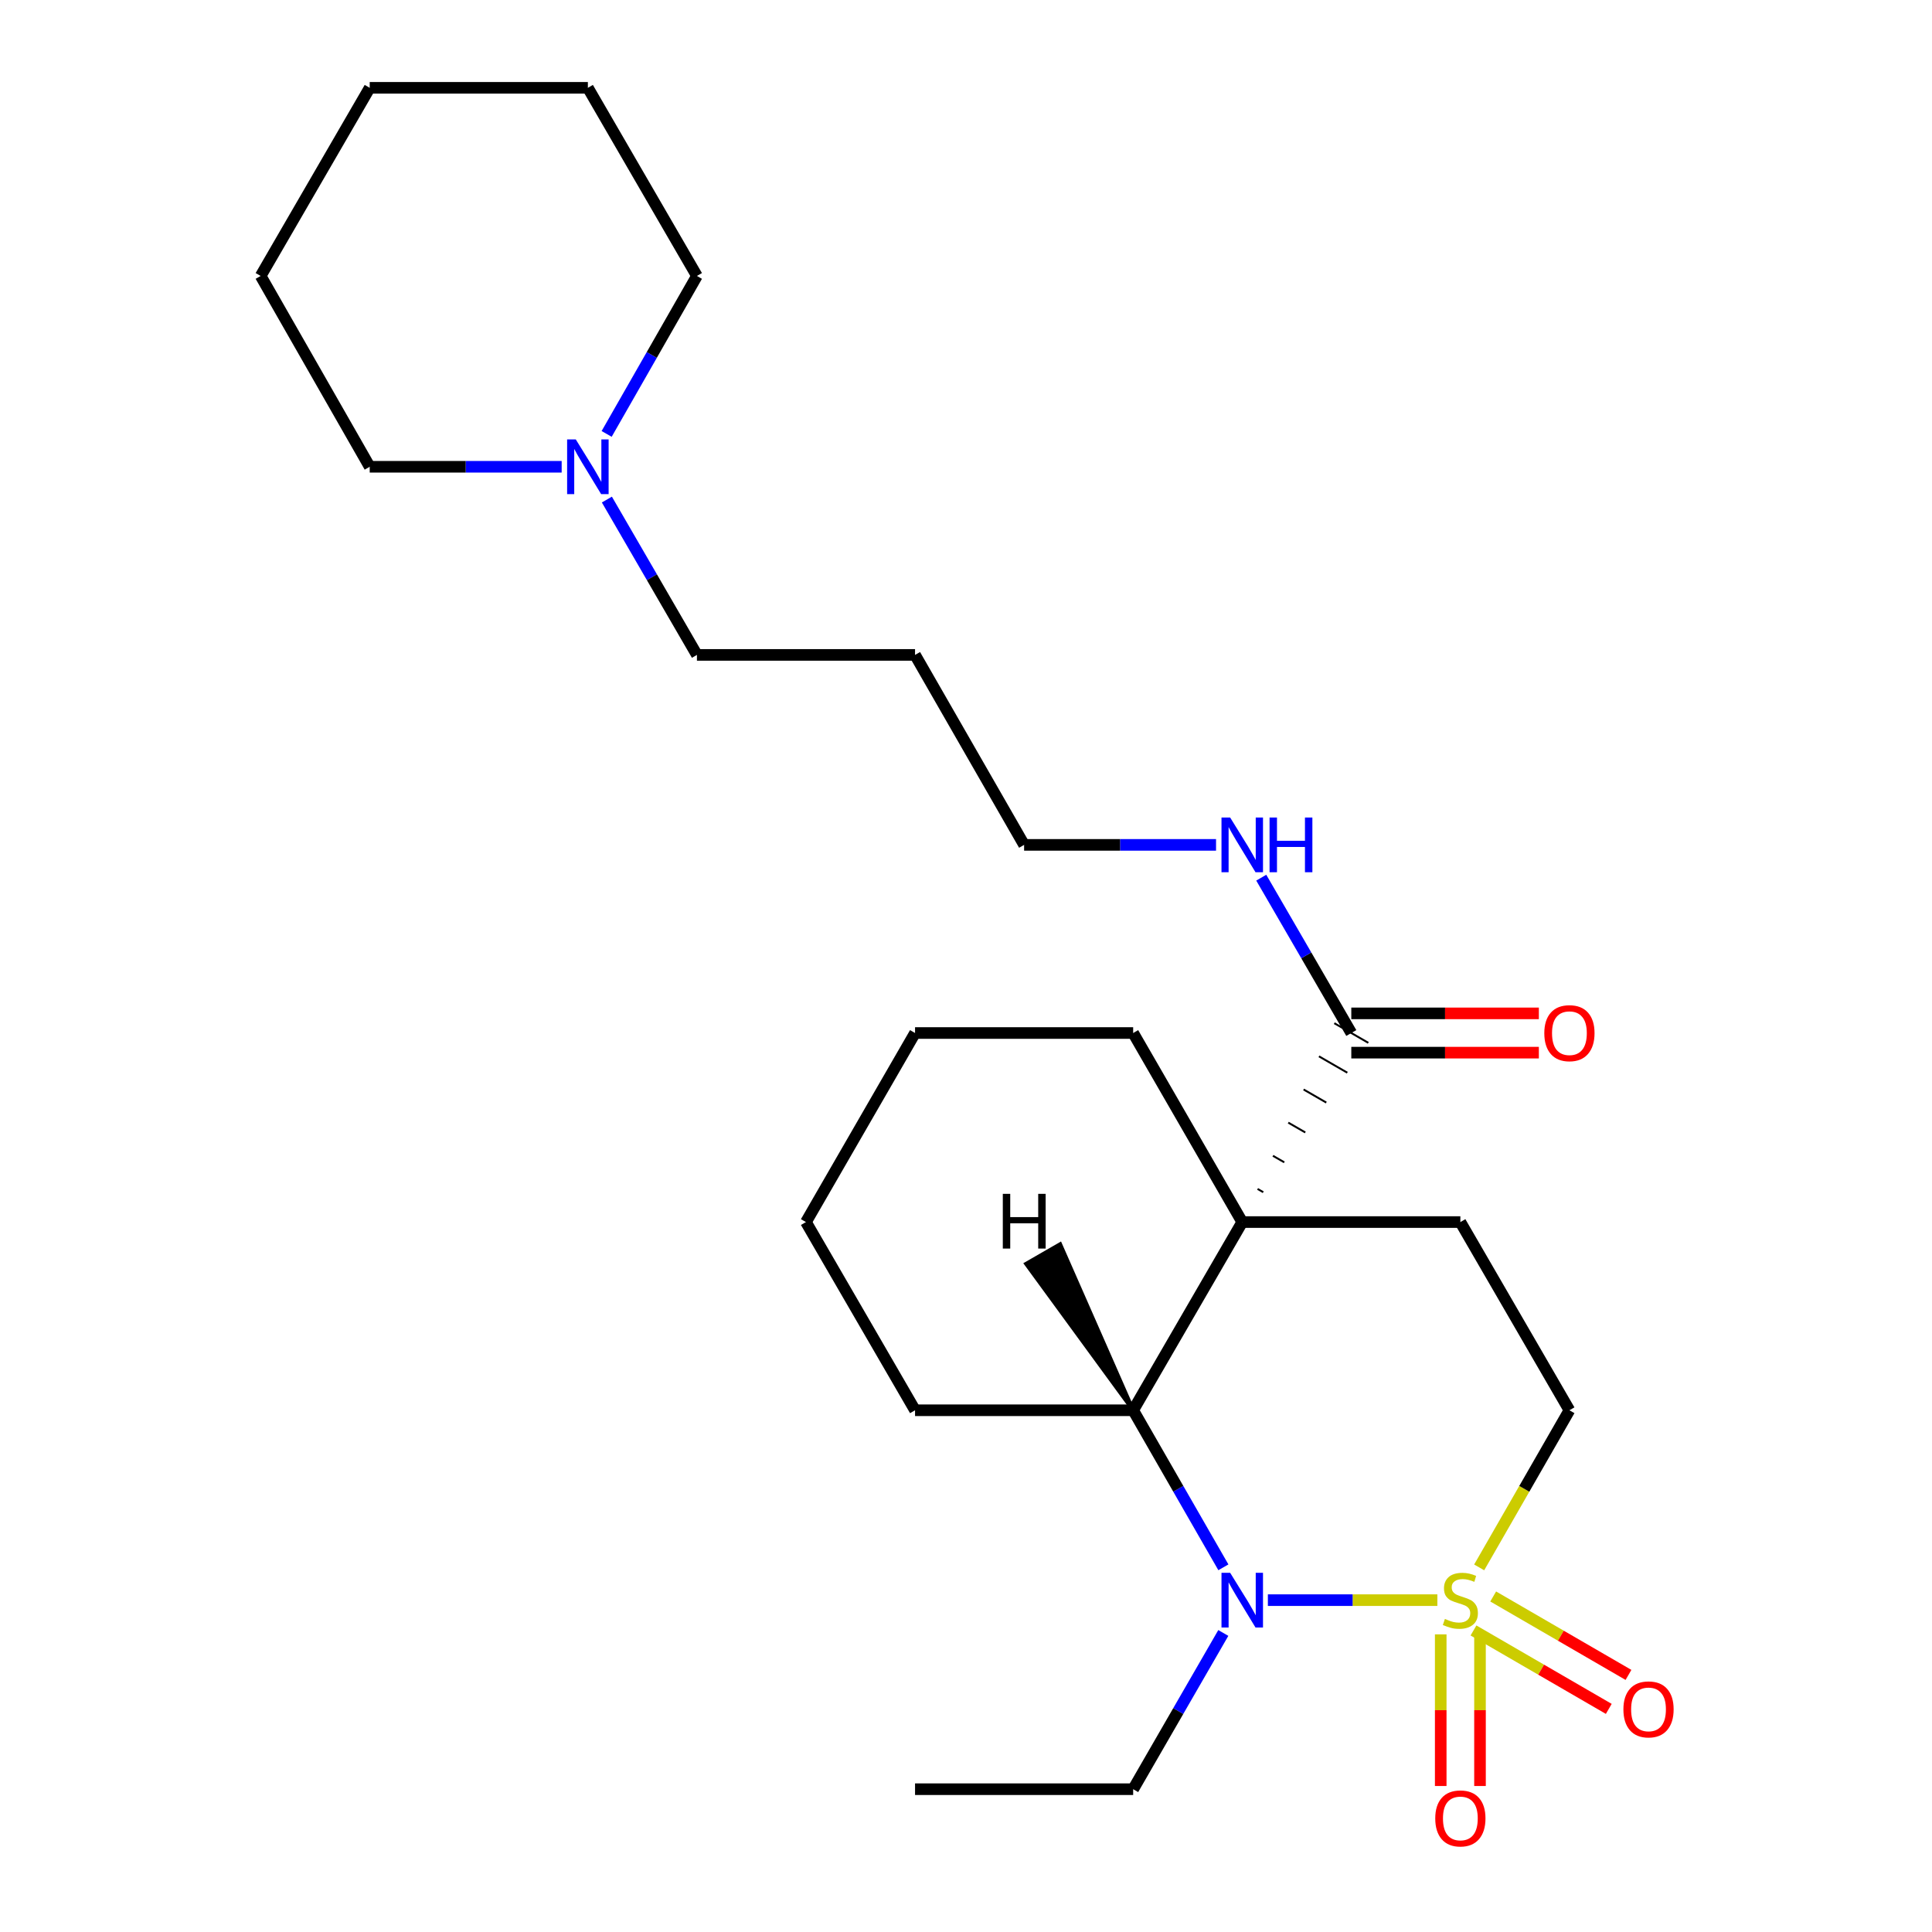 <?xml version='1.0' encoding='iso-8859-1'?>
<svg version='1.1' baseProfile='full'
              xmlns='http://www.w3.org/2000/svg'
                      xmlns:rdkit='http://www.rdkit.org/xml'
                      xmlns:xlink='http://www.w3.org/1999/xlink'
                  xml:space='preserve'
width='1000px' height='1000px' viewBox='0 0 1000 1000'>
<!-- END OF HEADER -->
<rect style='opacity:1.0;fill:#FFFFFF;stroke:none' width='1000' height='1000' x='0' y='0'> </rect>
<path class='bond-1' d='M 743.978,828.233 L 700.113,828.233' style='fill:none;fill-rule:evenodd;stroke:#CCCC00;stroke-width:6px;stroke-linecap:butt;stroke-linejoin:miter;stroke-opacity:1' />
<path class='bond-1' d='M 700.113,828.233 L 656.249,828.233' style='fill:none;fill-rule:evenodd;stroke:#0000FF;stroke-width:6px;stroke-linecap:butt;stroke-linejoin:miter;stroke-opacity:1' />
<path class='bond-5' d='M 765.618,811.28 L 788.973,770.615' style='fill:none;fill-rule:evenodd;stroke:#CCCC00;stroke-width:6px;stroke-linecap:butt;stroke-linejoin:miter;stroke-opacity:1' />
<path class='bond-5' d='M 788.973,770.615 L 812.329,729.951' style='fill:none;fill-rule:evenodd;stroke:#000000;stroke-width:6px;stroke-linecap:butt;stroke-linejoin:miter;stroke-opacity:1' />
<path class='bond-6' d='M 745.716,845.936 L 745.716,885.183' style='fill:none;fill-rule:evenodd;stroke:#CCCC00;stroke-width:6px;stroke-linecap:butt;stroke-linejoin:miter;stroke-opacity:1' />
<path class='bond-6' d='M 745.716,885.183 L 745.716,924.43' style='fill:none;fill-rule:evenodd;stroke:#FF0000;stroke-width:6px;stroke-linecap:butt;stroke-linejoin:miter;stroke-opacity:1' />
<path class='bond-6' d='M 766.045,845.936 L 766.045,885.183' style='fill:none;fill-rule:evenodd;stroke:#CCCC00;stroke-width:6px;stroke-linecap:butt;stroke-linejoin:miter;stroke-opacity:1' />
<path class='bond-6' d='M 766.045,885.183 L 766.045,924.43' style='fill:none;fill-rule:evenodd;stroke:#FF0000;stroke-width:6px;stroke-linecap:butt;stroke-linejoin:miter;stroke-opacity:1' />
<path class='bond-7' d='M 762.677,843.923 L 797.689,864.22' style='fill:none;fill-rule:evenodd;stroke:#CCCC00;stroke-width:6px;stroke-linecap:butt;stroke-linejoin:miter;stroke-opacity:1' />
<path class='bond-7' d='M 797.689,864.22 L 832.702,884.518' style='fill:none;fill-rule:evenodd;stroke:#FF0000;stroke-width:6px;stroke-linecap:butt;stroke-linejoin:miter;stroke-opacity:1' />
<path class='bond-7' d='M 772.873,826.335 L 807.885,846.633' style='fill:none;fill-rule:evenodd;stroke:#CCCC00;stroke-width:6px;stroke-linecap:butt;stroke-linejoin:miter;stroke-opacity:1' />
<path class='bond-7' d='M 807.885,846.633 L 842.898,866.93' style='fill:none;fill-rule:evenodd;stroke:#FF0000;stroke-width:6px;stroke-linecap:butt;stroke-linejoin:miter;stroke-opacity:1' />
<path class='bond-0' d='M 642.984,632.539 L 755.881,632.539' style='fill:none;fill-rule:evenodd;stroke:#000000;stroke-width:6px;stroke-linecap:butt;stroke-linejoin:miter;stroke-opacity:1' />
<path class='bond-3' d='M 653.859,617.076 L 650.924,615.383' style='fill:none;fill-rule:evenodd;stroke:#000000;stroke-width:1.0px;stroke-linecap:butt;stroke-linejoin:miter;stroke-opacity:1' />
<path class='bond-3' d='M 664.735,601.614 L 658.865,598.228' style='fill:none;fill-rule:evenodd;stroke:#000000;stroke-width:1.0px;stroke-linecap:butt;stroke-linejoin:miter;stroke-opacity:1' />
<path class='bond-3' d='M 675.61,586.152 L 666.805,581.072' style='fill:none;fill-rule:evenodd;stroke:#000000;stroke-width:1.0px;stroke-linecap:butt;stroke-linejoin:miter;stroke-opacity:1' />
<path class='bond-3' d='M 686.486,570.689 L 674.746,563.917' style='fill:none;fill-rule:evenodd;stroke:#000000;stroke-width:1.0px;stroke-linecap:butt;stroke-linejoin:miter;stroke-opacity:1' />
<path class='bond-3' d='M 697.361,555.227 L 682.687,546.762' style='fill:none;fill-rule:evenodd;stroke:#000000;stroke-width:1.0px;stroke-linecap:butt;stroke-linejoin:miter;stroke-opacity:1' />
<path class='bond-3' d='M 708.237,539.765 L 690.627,529.606' style='fill:none;fill-rule:evenodd;stroke:#000000;stroke-width:1.0px;stroke-linecap:butt;stroke-linejoin:miter;stroke-opacity:1' />
<path class='bond-11' d='M 642.984,632.539 L 586.524,534.686' style='fill:none;fill-rule:evenodd;stroke:#000000;stroke-width:6px;stroke-linecap:butt;stroke-linejoin:miter;stroke-opacity:1' />
<path class='bond-25' d='M 642.984,632.539 L 586.524,729.951' style='fill:none;fill-rule:evenodd;stroke:#000000;stroke-width:6px;stroke-linecap:butt;stroke-linejoin:miter;stroke-opacity:1' />
<path class='bond-2' d='M 633.221,811.24 L 609.873,770.595' style='fill:none;fill-rule:evenodd;stroke:#0000FF;stroke-width:6px;stroke-linecap:butt;stroke-linejoin:miter;stroke-opacity:1' />
<path class='bond-2' d='M 609.873,770.595 L 586.524,729.951' style='fill:none;fill-rule:evenodd;stroke:#000000;stroke-width:6px;stroke-linecap:butt;stroke-linejoin:miter;stroke-opacity:1' />
<path class='bond-12' d='M 633.184,845.218 L 609.854,885.652' style='fill:none;fill-rule:evenodd;stroke:#0000FF;stroke-width:6px;stroke-linecap:butt;stroke-linejoin:miter;stroke-opacity:1' />
<path class='bond-12' d='M 609.854,885.652 L 586.524,926.086' style='fill:none;fill-rule:evenodd;stroke:#000000;stroke-width:6px;stroke-linecap:butt;stroke-linejoin:miter;stroke-opacity:1' />
<path class='bond-13' d='M 586.524,729.951 L 473.627,729.951' style='fill:none;fill-rule:evenodd;stroke:#000000;stroke-width:6px;stroke-linecap:butt;stroke-linejoin:miter;stroke-opacity:1' />
<path class='bond-28' d='M 586.524,729.951 L 548.729,644.002 L 531.114,654.152 Z' style='fill:#000000;fill-rule:evenodd;fill-opacity:1;stroke:#000000;stroke-width:2px;stroke-linecap:butt;stroke-linejoin:miter;stroke-opacity:1;' />
<path class='bond-9' d='M 699.432,544.85 L 747.969,544.85' style='fill:none;fill-rule:evenodd;stroke:#000000;stroke-width:6px;stroke-linecap:butt;stroke-linejoin:miter;stroke-opacity:1' />
<path class='bond-9' d='M 747.969,544.85 L 796.507,544.85' style='fill:none;fill-rule:evenodd;stroke:#FF0000;stroke-width:6px;stroke-linecap:butt;stroke-linejoin:miter;stroke-opacity:1' />
<path class='bond-9' d='M 699.432,524.521 L 747.969,524.521' style='fill:none;fill-rule:evenodd;stroke:#000000;stroke-width:6px;stroke-linecap:butt;stroke-linejoin:miter;stroke-opacity:1' />
<path class='bond-9' d='M 747.969,524.521 L 796.507,524.521' style='fill:none;fill-rule:evenodd;stroke:#FF0000;stroke-width:6px;stroke-linecap:butt;stroke-linejoin:miter;stroke-opacity:1' />
<path class='bond-10' d='M 699.432,534.686 L 676.128,494.483' style='fill:none;fill-rule:evenodd;stroke:#000000;stroke-width:6px;stroke-linecap:butt;stroke-linejoin:miter;stroke-opacity:1' />
<path class='bond-10' d='M 676.128,494.483 L 652.823,454.281' style='fill:none;fill-rule:evenodd;stroke:#0000FF;stroke-width:6px;stroke-linecap:butt;stroke-linejoin:miter;stroke-opacity:1' />
<path class='bond-4' d='M 755.881,632.539 L 812.329,729.951' style='fill:none;fill-rule:evenodd;stroke:#000000;stroke-width:6px;stroke-linecap:butt;stroke-linejoin:miter;stroke-opacity:1' />
<path class='bond-8' d='M 314.121,258.575 L 337.426,298.777' style='fill:none;fill-rule:evenodd;stroke:#0000FF;stroke-width:6px;stroke-linecap:butt;stroke-linejoin:miter;stroke-opacity:1' />
<path class='bond-8' d='M 337.426,298.777 L 360.73,338.98' style='fill:none;fill-rule:evenodd;stroke:#000000;stroke-width:6px;stroke-linecap:butt;stroke-linejoin:miter;stroke-opacity:1' />
<path class='bond-16' d='M 314,224.597 L 337.365,183.715' style='fill:none;fill-rule:evenodd;stroke:#0000FF;stroke-width:6px;stroke-linecap:butt;stroke-linejoin:miter;stroke-opacity:1' />
<path class='bond-16' d='M 337.365,183.715 L 360.73,142.833' style='fill:none;fill-rule:evenodd;stroke:#000000;stroke-width:6px;stroke-linecap:butt;stroke-linejoin:miter;stroke-opacity:1' />
<path class='bond-17' d='M 290.719,241.601 L 241.041,241.601' style='fill:none;fill-rule:evenodd;stroke:#0000FF;stroke-width:6px;stroke-linecap:butt;stroke-linejoin:miter;stroke-opacity:1' />
<path class='bond-17' d='M 241.041,241.601 L 191.362,241.601' style='fill:none;fill-rule:evenodd;stroke:#000000;stroke-width:6px;stroke-linecap:butt;stroke-linejoin:miter;stroke-opacity:1' />
<path class='bond-18' d='M 629.421,437.307 L 579.748,437.307' style='fill:none;fill-rule:evenodd;stroke:#0000FF;stroke-width:6px;stroke-linecap:butt;stroke-linejoin:miter;stroke-opacity:1' />
<path class='bond-18' d='M 579.748,437.307 L 530.076,437.307' style='fill:none;fill-rule:evenodd;stroke:#000000;stroke-width:6px;stroke-linecap:butt;stroke-linejoin:miter;stroke-opacity:1' />
<path class='bond-20' d='M 586.524,534.686 L 473.627,534.686' style='fill:none;fill-rule:evenodd;stroke:#000000;stroke-width:6px;stroke-linecap:butt;stroke-linejoin:miter;stroke-opacity:1' />
<path class='bond-19' d='M 586.524,926.086 L 473.627,926.086' style='fill:none;fill-rule:evenodd;stroke:#000000;stroke-width:6px;stroke-linecap:butt;stroke-linejoin:miter;stroke-opacity:1' />
<path class='bond-21' d='M 473.627,729.951 L 417.156,632.539' style='fill:none;fill-rule:evenodd;stroke:#000000;stroke-width:6px;stroke-linecap:butt;stroke-linejoin:miter;stroke-opacity:1' />
<path class='bond-14' d='M 360.73,338.98 L 473.627,338.98' style='fill:none;fill-rule:evenodd;stroke:#000000;stroke-width:6px;stroke-linecap:butt;stroke-linejoin:miter;stroke-opacity:1' />
<path class='bond-15' d='M 473.627,338.98 L 530.076,437.307' style='fill:none;fill-rule:evenodd;stroke:#000000;stroke-width:6px;stroke-linecap:butt;stroke-linejoin:miter;stroke-opacity:1' />
<path class='bond-23' d='M 360.73,142.833 L 304.282,45.455' style='fill:none;fill-rule:evenodd;stroke:#000000;stroke-width:6px;stroke-linecap:butt;stroke-linejoin:miter;stroke-opacity:1' />
<path class='bond-22' d='M 191.362,241.601 L 134.914,142.833' style='fill:none;fill-rule:evenodd;stroke:#000000;stroke-width:6px;stroke-linecap:butt;stroke-linejoin:miter;stroke-opacity:1' />
<path class='bond-26' d='M 473.627,534.686 L 417.156,632.539' style='fill:none;fill-rule:evenodd;stroke:#000000;stroke-width:6px;stroke-linecap:butt;stroke-linejoin:miter;stroke-opacity:1' />
<path class='bond-24' d='M 134.914,142.833 L 191.362,45.455' style='fill:none;fill-rule:evenodd;stroke:#000000;stroke-width:6px;stroke-linecap:butt;stroke-linejoin:miter;stroke-opacity:1' />
<path class='bond-27' d='M 304.282,45.455 L 191.362,45.455' style='fill:none;fill-rule:evenodd;stroke:#000000;stroke-width:6px;stroke-linecap:butt;stroke-linejoin:miter;stroke-opacity:1' />
<path  class='atom-0' d='M 747.881 837.953
Q 748.201 838.073, 749.521 838.633
Q 750.841 839.193, 752.281 839.553
Q 753.761 839.873, 755.201 839.873
Q 757.881 839.873, 759.441 838.593
Q 761.001 837.273, 761.001 834.993
Q 761.001 833.433, 760.201 832.473
Q 759.441 831.513, 758.241 830.993
Q 757.041 830.473, 755.041 829.873
Q 752.521 829.113, 751.001 828.393
Q 749.521 827.673, 748.441 826.153
Q 747.401 824.633, 747.401 822.073
Q 747.401 818.513, 749.801 816.313
Q 752.241 814.113, 757.041 814.113
Q 760.321 814.113, 764.041 815.673
L 763.121 818.753
Q 759.721 817.353, 757.161 817.353
Q 754.401 817.353, 752.881 818.513
Q 751.361 819.633, 751.401 821.593
Q 751.401 823.113, 752.161 824.033
Q 752.961 824.953, 754.081 825.473
Q 755.241 825.993, 757.161 826.593
Q 759.721 827.393, 761.241 828.193
Q 762.761 828.993, 763.841 830.633
Q 764.961 832.233, 764.961 834.993
Q 764.961 838.913, 762.321 841.033
Q 759.721 843.113, 755.361 843.113
Q 752.841 843.113, 750.921 842.553
Q 749.041 842.033, 746.801 841.113
L 747.881 837.953
' fill='#CCCC00'/>
<path  class='atom-2' d='M 636.724 814.073
L 646.004 829.073
Q 646.924 830.553, 648.404 833.233
Q 649.884 835.913, 649.964 836.073
L 649.964 814.073
L 653.724 814.073
L 653.724 842.393
L 649.844 842.393
L 639.884 825.993
Q 638.724 824.073, 637.484 821.873
Q 636.284 819.673, 635.924 818.993
L 635.924 842.393
L 632.244 842.393
L 632.244 814.073
L 636.724 814.073
' fill='#0000FF'/>
<path  class='atom-7' d='M 742.881 941.21
Q 742.881 934.41, 746.241 930.61
Q 749.601 926.81, 755.881 926.81
Q 762.161 926.81, 765.521 930.61
Q 768.881 934.41, 768.881 941.21
Q 768.881 948.09, 765.481 952.01
Q 762.081 955.89, 755.881 955.89
Q 749.641 955.89, 746.241 952.01
Q 742.881 948.13, 742.881 941.21
M 755.881 952.69
Q 760.201 952.69, 762.521 949.81
Q 764.881 946.89, 764.881 941.21
Q 764.881 935.65, 762.521 932.85
Q 760.201 930.01, 755.881 930.01
Q 751.561 930.01, 749.201 932.81
Q 746.881 935.61, 746.881 941.21
Q 746.881 946.93, 749.201 949.81
Q 751.561 952.69, 755.881 952.69
' fill='#FF0000'/>
<path  class='atom-8' d='M 840.27 884.773
Q 840.27 877.973, 843.63 874.173
Q 846.99 870.373, 853.27 870.373
Q 859.55 870.373, 862.91 874.173
Q 866.27 877.973, 866.27 884.773
Q 866.27 891.653, 862.87 895.573
Q 859.47 899.453, 853.27 899.453
Q 847.03 899.453, 843.63 895.573
Q 840.27 891.693, 840.27 884.773
M 853.27 896.253
Q 857.59 896.253, 859.91 893.373
Q 862.27 890.453, 862.27 884.773
Q 862.27 879.213, 859.91 876.413
Q 857.59 873.573, 853.27 873.573
Q 848.95 873.573, 846.59 876.373
Q 844.27 879.173, 844.27 884.773
Q 844.27 890.493, 846.59 893.373
Q 848.95 896.253, 853.27 896.253
' fill='#FF0000'/>
<path  class='atom-9' d='M 298.022 227.441
L 307.302 242.441
Q 308.222 243.921, 309.702 246.601
Q 311.182 249.281, 311.262 249.441
L 311.262 227.441
L 315.022 227.441
L 315.022 255.761
L 311.142 255.761
L 301.182 239.361
Q 300.022 237.441, 298.782 235.241
Q 297.582 233.041, 297.222 232.361
L 297.222 255.761
L 293.542 255.761
L 293.542 227.441
L 298.022 227.441
' fill='#0000FF'/>
<path  class='atom-10' d='M 799.329 534.766
Q 799.329 527.966, 802.689 524.166
Q 806.049 520.366, 812.329 520.366
Q 818.609 520.366, 821.969 524.166
Q 825.329 527.966, 825.329 534.766
Q 825.329 541.646, 821.929 545.566
Q 818.529 549.446, 812.329 549.446
Q 806.089 549.446, 802.689 545.566
Q 799.329 541.686, 799.329 534.766
M 812.329 546.246
Q 816.649 546.246, 818.969 543.366
Q 821.329 540.446, 821.329 534.766
Q 821.329 529.206, 818.969 526.406
Q 816.649 523.566, 812.329 523.566
Q 808.009 523.566, 805.649 526.366
Q 803.329 529.166, 803.329 534.766
Q 803.329 540.486, 805.649 543.366
Q 808.009 546.246, 812.329 546.246
' fill='#FF0000'/>
<path  class='atom-11' d='M 636.724 423.147
L 646.004 438.147
Q 646.924 439.627, 648.404 442.307
Q 649.884 444.987, 649.964 445.147
L 649.964 423.147
L 653.724 423.147
L 653.724 451.467
L 649.844 451.467
L 639.884 435.067
Q 638.724 433.147, 637.484 430.947
Q 636.284 428.747, 635.924 428.067
L 635.924 451.467
L 632.244 451.467
L 632.244 423.147
L 636.724 423.147
' fill='#0000FF'/>
<path  class='atom-11' d='M 657.124 423.147
L 660.964 423.147
L 660.964 435.187
L 675.444 435.187
L 675.444 423.147
L 679.284 423.147
L 679.284 451.467
L 675.444 451.467
L 675.444 438.387
L 660.964 438.387
L 660.964 451.467
L 657.124 451.467
L 657.124 423.147
' fill='#0000FF'/>
<path  class='atom-26' d='M 519.055 617.933
L 522.895 617.933
L 522.895 629.973
L 537.375 629.973
L 537.375 617.933
L 541.215 617.933
L 541.215 646.253
L 537.375 646.253
L 537.375 633.173
L 522.895 633.173
L 522.895 646.253
L 519.055 646.253
L 519.055 617.933
' fill='#000000'/>
</svg>
